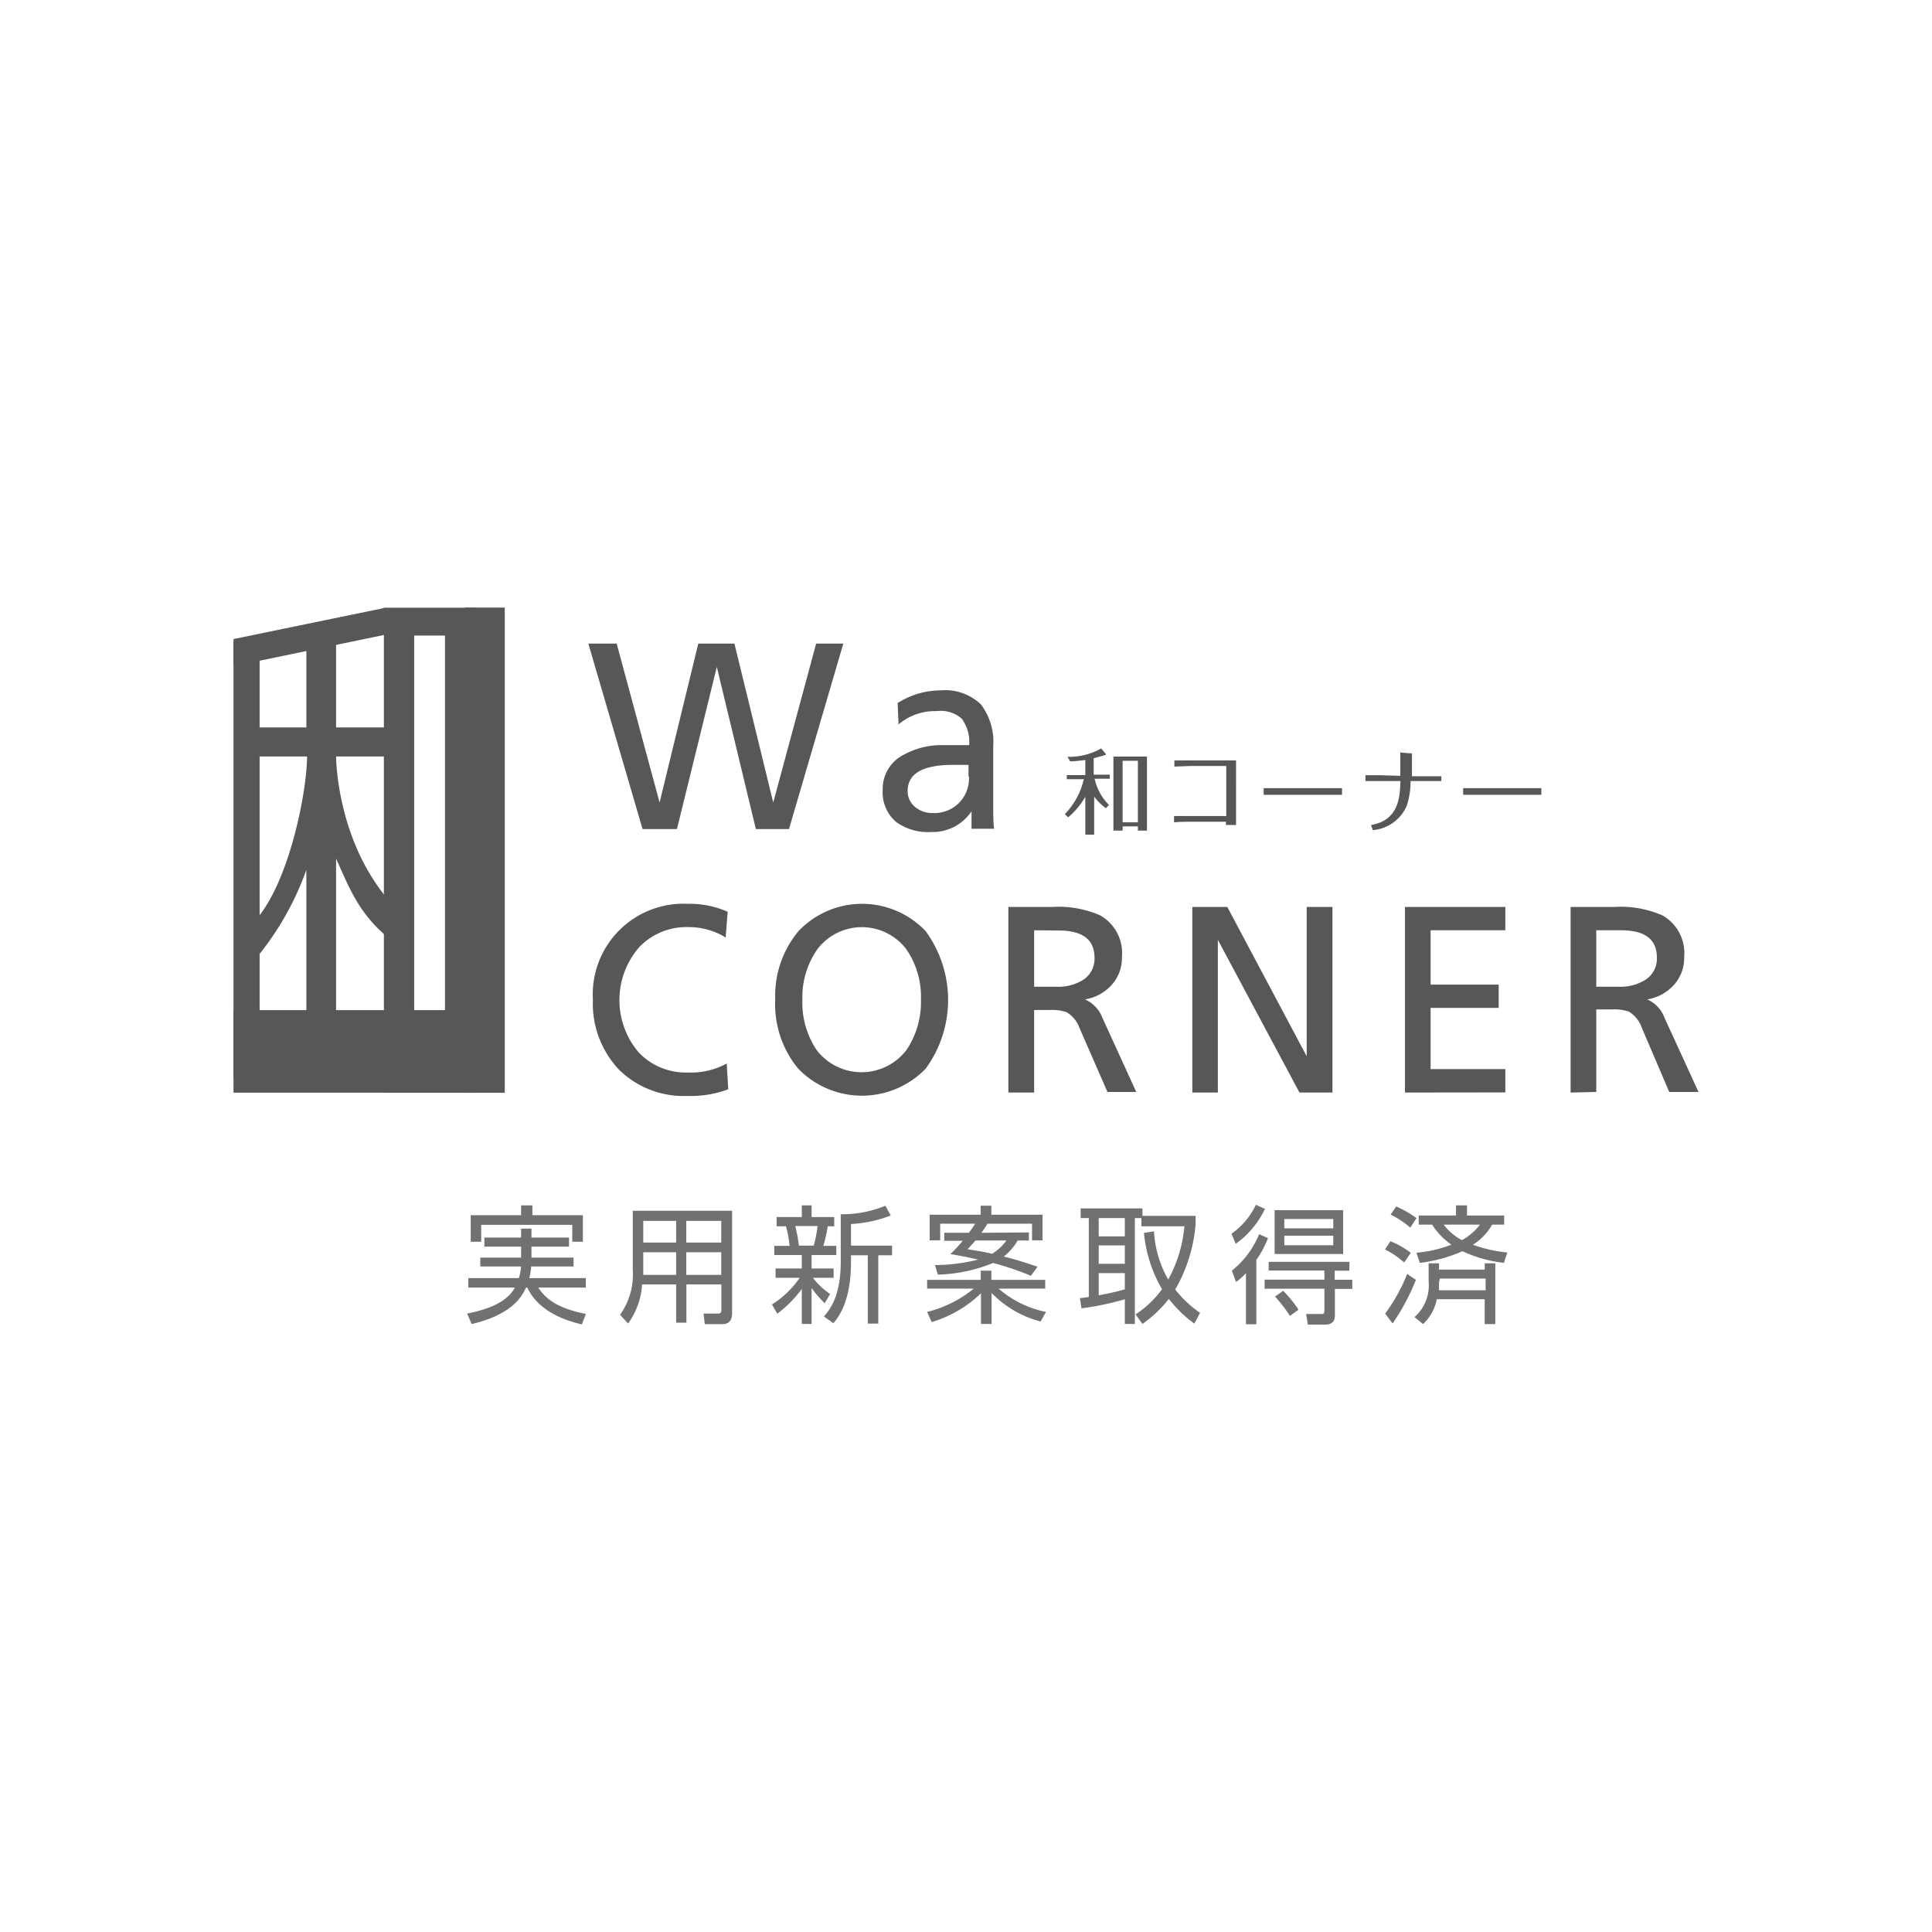<svg xmlns="http://www.w3.org/2000/svg" viewBox="0 0 165.73 165.73"><defs><style>.cls-1{fill:#fff;}.cls-2{fill:#585656;}.cls-3{fill:#727171;}</style></defs><g id="レイヤー_2" data-name="レイヤー 2"><g id="design"><rect class="cls-1" width="165.73" height="165.73"/><path class="cls-2" d="M55.12,71.12,50.47,55.21H52.9l3.68,13.63h0L59.9,55.21H63l3.33,13.63h0l3.68-13.63h2.33L67.68,71.12H64.84L61.49,57.21h0L58.07,71.12Z"/><path class="cls-2" d="M77.08,62.14,77,60.31a6.94,6.94,0,0,1,3.7-1.09,4.43,4.43,0,0,1,3.44,1.2A5.28,5.28,0,0,1,85.2,64v4.81c0,1.07,0,1.83.08,2.28H83.34v-1.5h0a4,4,0,0,1-3.48,1.78,4.62,4.62,0,0,1-3-.87,3.35,3.35,0,0,1-1.14-2.76,3.26,3.26,0,0,1,1.81-3,6.7,6.7,0,0,1,3.41-.82h2.2a3.41,3.41,0,0,0-.63-2.26A2.72,2.72,0,0,0,80.35,61,4.83,4.83,0,0,0,77.08,62.14Zm6,4.47v-1l-.66,0-.66,0q-3.9,0-3.9,2.24a1.71,1.71,0,0,0,.69,1.41,2.2,2.2,0,0,0,1.4.48,3,3,0,0,0,2.34-.89A3,3,0,0,0,83.12,66.61Z"/><path class="cls-2" d="M62.42,78.21l-.17,2.21a6,6,0,0,0-3.18-.89,5.56,5.56,0,0,0-4.27,1.76,6.91,6.91,0,0,0,0,9A5.55,5.55,0,0,0,59,92a6.38,6.38,0,0,0,3.34-.77l.13,2.21a9.12,9.12,0,0,1-3.5.57,7.9,7.9,0,0,1-5.88-2.26,8.26,8.26,0,0,1-2.23-6A7.78,7.78,0,0,1,59,77.53,8.17,8.17,0,0,1,62.42,78.21Z"/><path class="cls-2" d="M66.5,85.75a8.65,8.65,0,0,1,2-5.88,7.52,7.52,0,0,1,10.9,0,10,10,0,0,1,0,11.81,7.61,7.61,0,0,1-10.92,0A8.66,8.66,0,0,1,66.5,85.75Zm2.33,0a7.3,7.3,0,0,0,1.22,4.32,4.85,4.85,0,0,0,7.71,0A7.37,7.37,0,0,0,79,85.75a7.18,7.18,0,0,0-1.26-4.33,4.79,4.79,0,0,0-7.62,0A7.18,7.18,0,0,0,68.83,85.75Z"/><path class="cls-2" d="M86.5,93.72V77.8h3.77a8.89,8.89,0,0,1,4.12.73,3.72,3.72,0,0,1,1.85,3.58,3.44,3.44,0,0,1-.89,2.39,3.91,3.91,0,0,1-2.28,1.23v0a2.81,2.81,0,0,1,1.5,1.59l2.9,6.35H95L92.61,88.2a2.61,2.61,0,0,0-1.11-1.37A3.88,3.88,0,0,0,90,86.64H88.71v7.08ZM88.71,79.8v4.84h1.87A4,4,0,0,0,93,84a2.17,2.17,0,0,0,.89-1.83c0-1.56-1-2.35-3.09-2.35Z"/><path class="cls-2" d="M102.28,93.72V77.8h3l6.81,12.81V77.8h2.21V93.72h-2.83l-7-13.1v13.1Z"/><path class="cls-2" d="M120.52,93.72V77.8h8.61v2h-6.41v4.66h5.84v2h-5.84v5.25h6.41v2Z"/><path class="cls-2" d="M134.73,93.72V77.8h3.77a8.92,8.92,0,0,1,4.12.73,3.72,3.72,0,0,1,1.85,3.58,3.44,3.44,0,0,1-.89,2.39,3.94,3.94,0,0,1-2.28,1.23v0a2.76,2.76,0,0,1,1.49,1.59l2.91,6.35h-2.51l-2.36-5.52a2.6,2.6,0,0,0-1.1-1.37,3.91,3.91,0,0,0-1.48-.19h-1.32v7.08Zm2.2-13.92v4.84h1.87a4,4,0,0,0,2.45-.66,2.16,2.16,0,0,0,.88-1.83c0-1.56-1-2.35-3.08-2.35Z"/><path class="cls-2" d="M40.78,93.74H32.93V52.13h7.85ZM38.17,54.52H35.53V91.25h2.64Z"/><polygon class="cls-2" points="32.98 54.46 20.03 57.14 20.03 54.82 32.98 52.15 32.98 54.46"/><rect class="cls-2" x="20.03" y="55.06" width="2.24" height="37.46"/><rect class="cls-2" x="39.92" y="52.12" width="3.38" height="41.62"/><rect class="cls-2" x="20.03" y="86.65" width="19.95" height="7.08"/><path class="cls-2" d="M33.45,80.56c-2.64-2.12-3.46-4.33-4.62-6.91V93.46H26.28V74.62a25.11,25.11,0,0,1-5.13,8.52l0-3.49c3.36-2.55,5.18-11.42,5.19-14.76H20.81V62.4h5.47V53.88l2.55-.09V62.4h4.5v2.49h-4.5s0,7.23,4.69,12.54Z"/><path class="cls-2" d="M94.86,69.33a4.79,4.79,0,0,1-1-1V71.6H93.1V68.35a6.57,6.57,0,0,1-1.47,1.76l-.29-.27a6.31,6.31,0,0,0,1.63-3H91.51v-.35H93.1V65.19a11.3,11.3,0,0,1-1.3.12l-.23-.39a5.54,5.54,0,0,0,2.89-.72l.4.48a.59.59,0,0,1,0,.08s-.07,0-.22.06l-.82.22v1.41H95.2v.35H93.9a4.51,4.51,0,0,0,1.23,2.25Zm3.53-4.43v6.35h-.78v-.36H96.3v.36h-.79V64.9Zm-.78.36H96.3v5.28h1.31Z"/><path class="cls-2" d="M102.07,65.71l-1.33.05v-.53c.44,0,1.28,0,1.33,0h2.54c.17,0,1.11,0,1.42,0,0,.57,0,1.11,0,1.79V68.6c0,.68,0,1.5,0,2.17h-.87v-.28H102c-.1,0-.85,0-1.29.05V70c.34,0,1,0,1.29,0h3.19V65.71Z"/><path class="cls-2" d="M108.4,67.61l1.9,0h2.91l1.91,0v.57l-1.9,0h-2.91l-1.91,0Z"/><path class="cls-2" d="M120.12,66.55c0-.6,0-1.32,0-2l.85.07c.1,0,.15,0,.15.06a.55.55,0,0,1,0,.13c0,.06,0,.1,0,.44s0,1,0,1.34h1.29c.13,0,.81,0,1.23,0V67c-.37,0-1.15,0-1.23,0H121a6.67,6.67,0,0,1-.33,2.13,3.49,3.49,0,0,1-2.91,2.08l-.15-.44c2.42-.41,2.48-2.47,2.52-3.77h-1.76c-.33,0-.94,0-1.24,0V66.5c.46,0,1.16,0,1.24,0Z"/><path class="cls-2" d="M125.51,67.61l1.89,0h2.91l1.91,0v.57l-1.89,0h-2.92l-1.9,0Z"/><path class="cls-3" d="M41.55,106.94v-.78H44.7v-.77h.89v.77h3.22v.78H45.59v.94H49.2v.76H45.57a5.85,5.85,0,0,1-.17,1h4.85v.81H46.17c.57.85,1.47,1.75,4.09,2.26l-.35.9c-2.52-.59-4-1.72-4.68-3.16h-.11c-.33.72-1.12,2.29-4.66,3.13l-.39-.9c2.14-.42,3.48-1.11,4.1-2.23h-4v-.81h4.34a4.5,4.5,0,0,0,.19-1h-3.5v-.76H44.7v-.94Zm4.12-3.54v.84H50v2.28h-.91v-1.45H41.28v1.45h-.9v-2.28H44.7v-.84Z"/><path class="cls-3" d="M62.8,112.66c0,.8-.48.93-.86.93H60.46l-.11-.91h1.28c.19,0,.25-.12.25-.29v-2.21h-3v3.28H58v-3.28H55.08a6.33,6.33,0,0,1-1.2,3.35l-.69-.75a5.92,5.92,0,0,0,1.09-3.85v-5.07H62.8ZM58,107.42H55.18v1.37c0,.14,0,.18,0,.57H58Zm0-2.69H55.18v1.86H58Zm3.87,0h-3v1.86h3Zm0,2.69h-3v1.94h3Z"/><path class="cls-3" d="M70.74,111.79a9.84,9.84,0,0,1-1.12-1.3v3.08h-.84v-3a10.3,10.3,0,0,1-2.1,2.12l-.46-.79a8.13,8.13,0,0,0,2.38-2.29H66.53v-.8h2.25v-1.15H66.42v-.79h1.31a8.82,8.82,0,0,0-.31-1.68h-.8v-.79h2.16v-1h.84v1h1.94v.79H71c0,.16-.21,1.17-.37,1.68h1.11v.79H69.62v1.15h1.89v.8H69.73A6.18,6.18,0,0,0,71.21,111Zm-.94-4.94a10,10,0,0,0,.33-1.68H68.22a13.85,13.85,0,0,1,.31,1.68Zm3.2,0h3.52v.83H75.34v5.86h-.9v-5.86H73v.56c0,3.32-1,4.65-1.51,5.27l-.81-.58c.51-.61,1.44-1.72,1.44-4.7v-4.07a9.7,9.7,0,0,0,3.83-.73l.46.84A11.22,11.22,0,0,1,73,105Z"/><path class="cls-3" d="M89.26,113.36a9,9,0,0,1-4.2-2.45v2.66h-.91v-2.63a10.34,10.34,0,0,1-4.23,2.47l-.39-.87a10.2,10.2,0,0,0,4-2h-4v-.75h4.6V109h.91v.79h4.62v.75h-4a8.93,8.93,0,0,0,4.07,2Zm-1-7.64v.69H87.3a4.73,4.73,0,0,1-1.2,1.38c1,.23,2.14.62,2.9.87l-.57.78a24.62,24.62,0,0,0-3.24-1.1,13.47,13.47,0,0,1-4.74,1l-.25-.82a15.35,15.35,0,0,0,3.7-.47c-1.21-.28-1.92-.4-2.38-.47a11.11,11.11,0,0,0,1.06-1.14H81v-.69h2.1a6.49,6.49,0,0,0,.55-.78h-3v1.43h-.9v-2.2h4.37v-.77h.92v.77h4.39v2.2h-.9v-1.43H84.71c-.09.15-.21.35-.52.78Zm-4.58.69c-.32.37-.48.53-.68.75.62.1,1.29.2,2.11.39a4.48,4.48,0,0,0,1.23-1.14Z"/><path class="cls-3" d="M102.56,104.3V105a13.31,13.31,0,0,1-1.75,5.62,10.22,10.22,0,0,0,2.13,2l-.49.92a10.55,10.55,0,0,1-2.18-2.12A10.76,10.76,0,0,1,98,113.57l-.59-.82a8.66,8.66,0,0,0,2.27-2.16,11.74,11.74,0,0,1-1.55-4.83l.86-.13a9.44,9.44,0,0,0,1.22,4.13,11.53,11.53,0,0,0,1.39-4.57H97.91v-.7h-.56v9.08h-.86v-2.12a23.72,23.72,0,0,1-3.72.78l-.13-.87.76-.1v-6.77h-.7v-.83H98v.64Zm-6.07.19H94.25v1.57h2.24Zm0,2.34H94.25v1.58h2.24Zm-2.24,4.28a21.36,21.36,0,0,0,2.24-.51v-1.39H94.25Z"/><path class="cls-3" d="M108.51,103.7a7.76,7.76,0,0,1-2.51,3l-.36-.87a6.3,6.3,0,0,0,2.09-2.48ZM105.67,109a7.79,7.79,0,0,0,2.34-3.13l.76.34a8.77,8.77,0,0,1-1,1.87v5.52h-.89v-4.39a5.19,5.19,0,0,1-.85.76Zm10.07,0h-1.25v.78H116v.78h-1.49v2.17c0,.44-.06.9-.88.9h-1.44l-.15-.91h1.25c.24,0,.32,0,.32-.34v-1.83h-5.13v-.78h5.13v-.78h-4.78v-.75h6.93Zm-.52-1.43h-5.88v-3.76h5.88Zm-5.15,3.16a10.17,10.17,0,0,1,1.32,1.62l-.74.53a11.3,11.3,0,0,0-1.28-1.66Zm4.3-6.16h-4.2v.8h4.2Zm0,1.43h-4.2v.82h4.2Z"/><path class="cls-3" d="M120.45,108.3a7.47,7.47,0,0,0-1.64-1.12l.46-.71a7.51,7.51,0,0,1,1.75,1Zm-1.63,4.38a14.89,14.89,0,0,0,1.89-3.4l.75.51a19.2,19.2,0,0,1-2,3.74Zm2.16-7.37a7.82,7.82,0,0,0-1.69-1.12l.48-.7a9.52,9.52,0,0,1,1.74,1Zm.36,7.67a3.62,3.62,0,0,0,1.21-3.07v-1.54h.89v.54h3.92v-.54h.91v5.21h-.91v-2.13h-4.11a3.91,3.91,0,0,1-1.18,2.13Zm.16-5.52a10.77,10.77,0,0,0,3-.69,6.12,6.12,0,0,1-1.65-1.72h-1.15v-.78h3.2v-.87h.94v.87h3.19v.78H128a5,5,0,0,1-1.65,1.73,12.2,12.2,0,0,0,2.95.66l-.29.89a11.38,11.38,0,0,1-3.56-1,12.74,12.74,0,0,1-3.65,1Zm1.94,2.53c0,.23,0,.46,0,.69h4v-1h-3.92Zm.4-4.94a4.84,4.84,0,0,0,1.56,1.33,4.68,4.68,0,0,0,1.55-1.33Z"/></g></g></svg>
